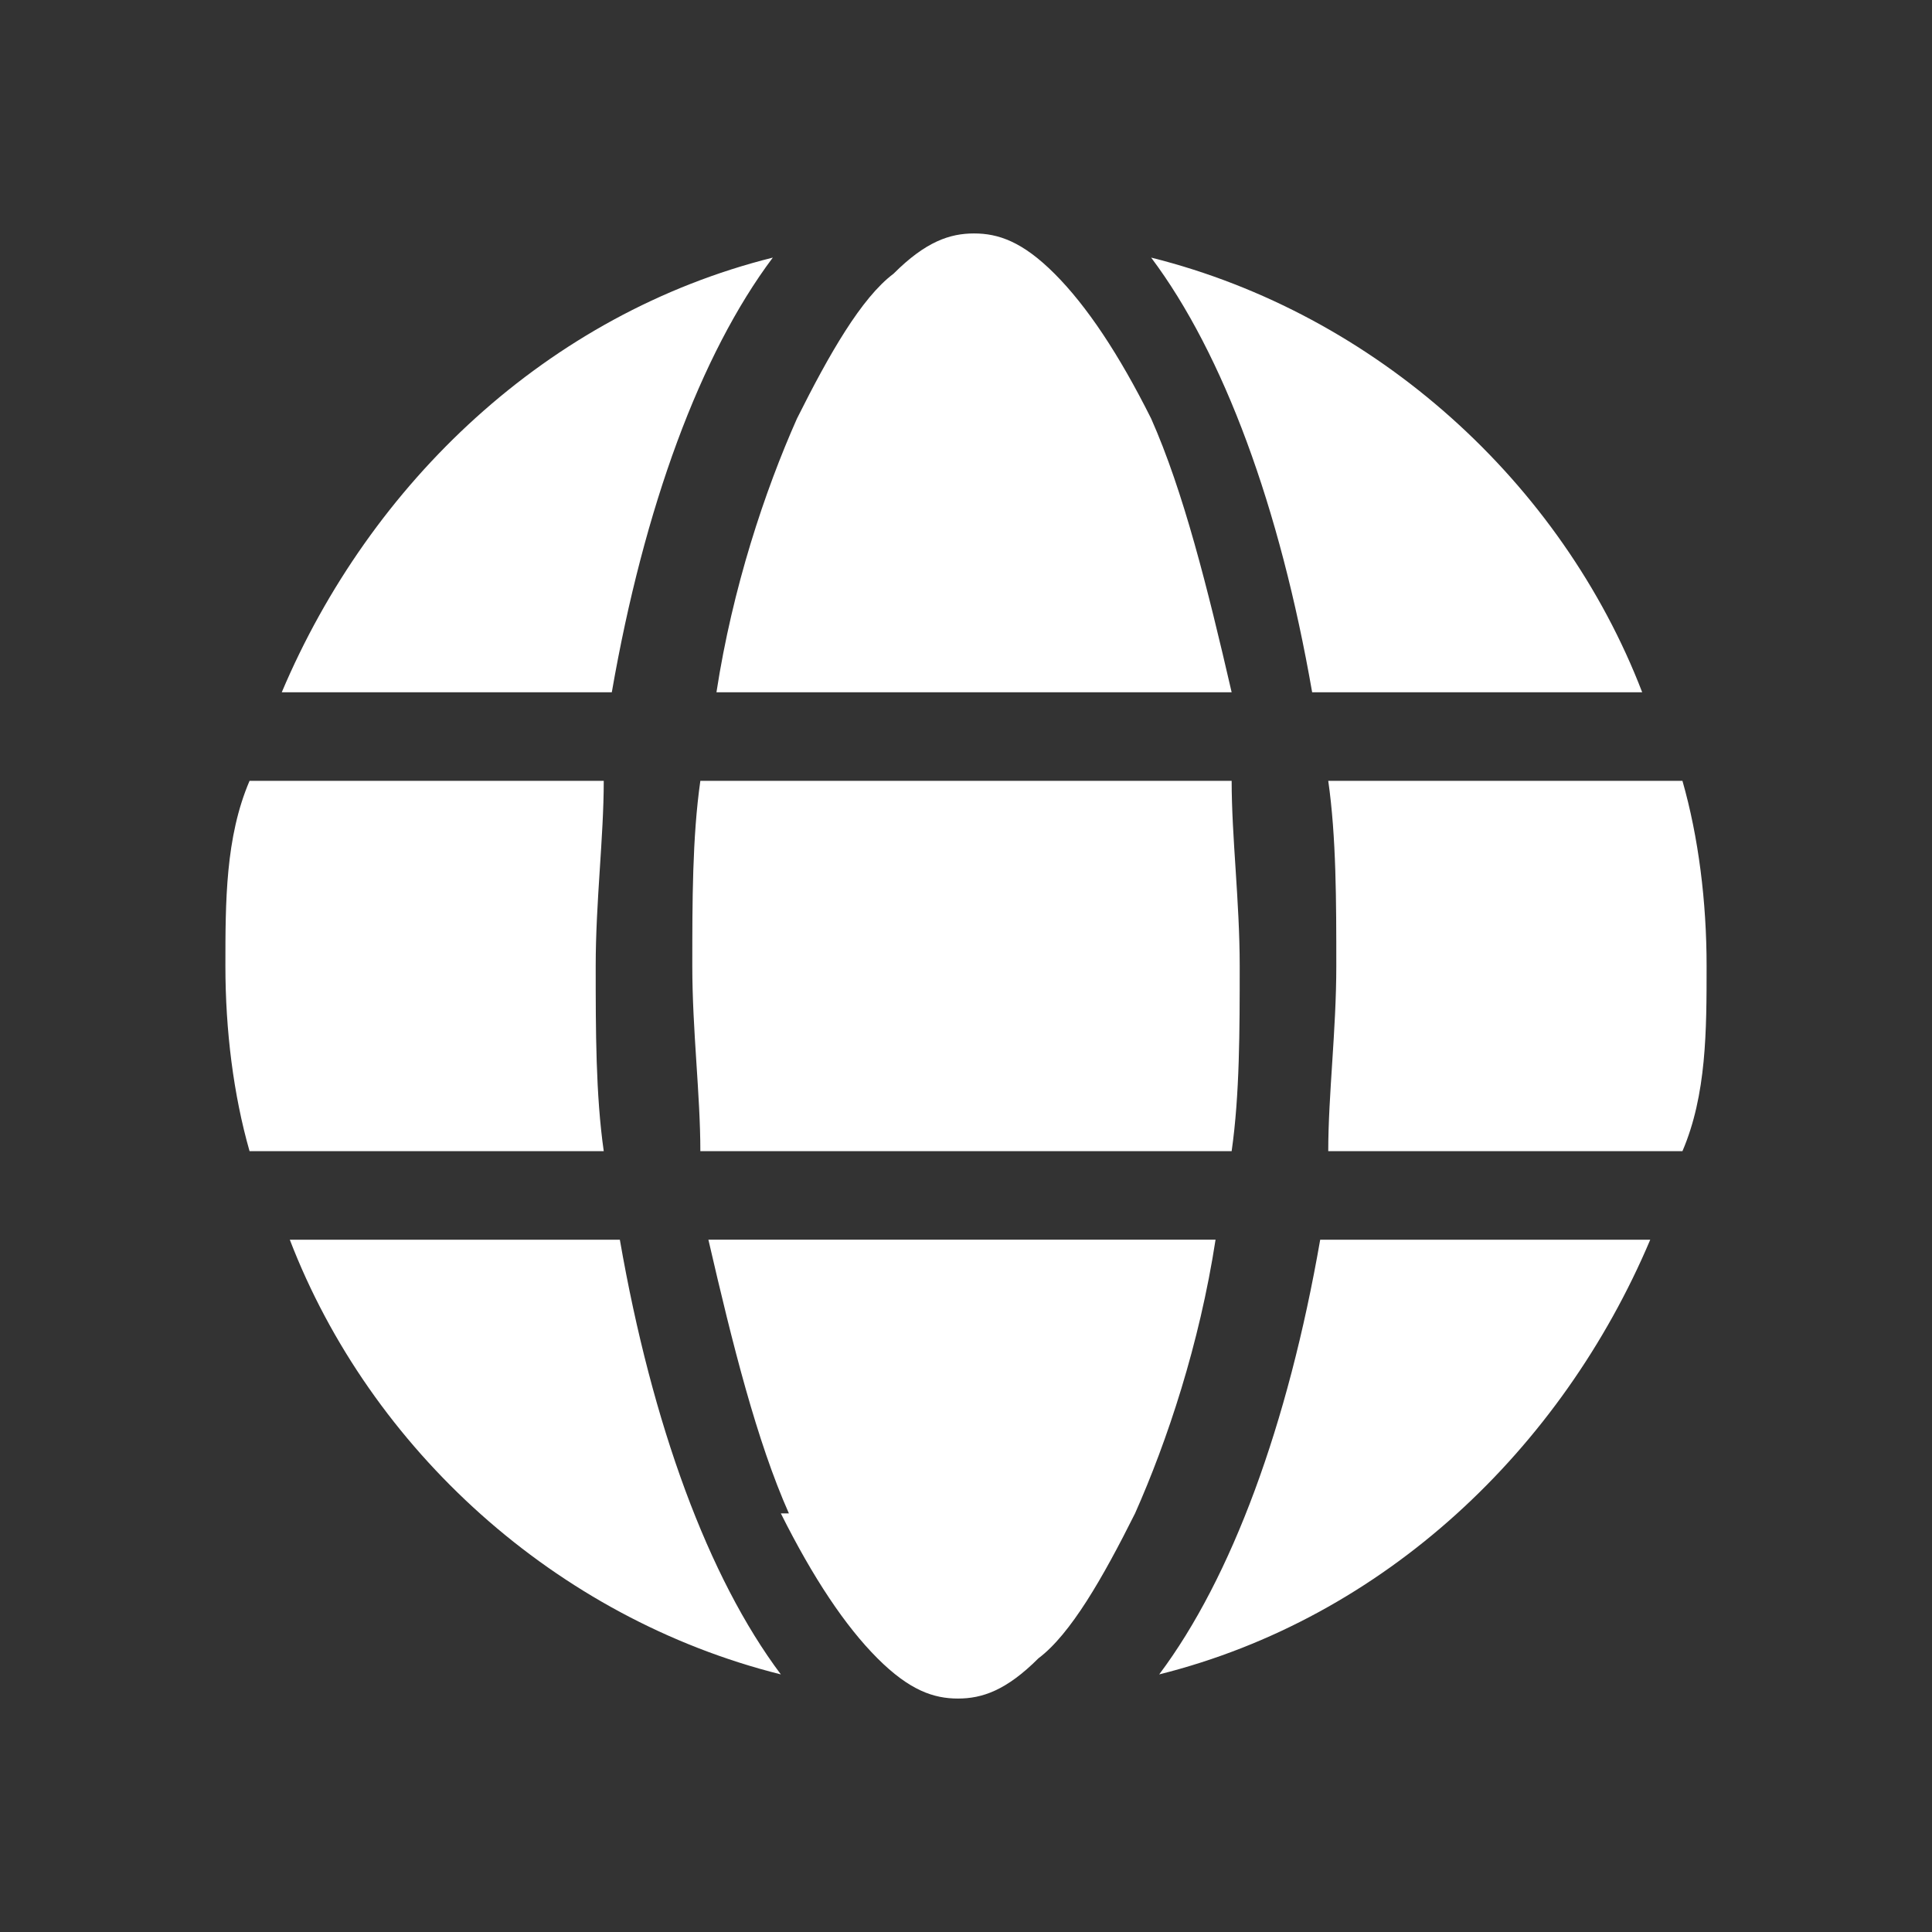 <?xml version="1.0" encoding="UTF-8"?>
<svg id="Calque_1" xmlns="http://www.w3.org/2000/svg" version="1.1" viewBox="0 0 24 24">
  <rect x="0" y="0" width="24" height="24" fill="#333333" stroke="none"/>
  <!-- Generator: Adobe Illustrator 29.5.1, SVG Export Plug-In . SVG Version: 2.1.0 Build 141)  -->
  <defs>
    <style>
      .st0 {
        fill: #fff;
      }
    </style>
  </defs>
  <path class="st0" d="M3.1,9.7h4.4c0,.7-.1,1.5-.1,2.3s0,1.6.1,2.3H3.1c-.2-.7-.3-1.5-.3-2.3s0-1.6.3-2.3ZM7.7,8.6H3.5c1.1-2.6,3.3-4.7,6.1-5.4-.9,1.2-1.6,3.1-2,5.4ZM7.7,15.4c.4,2.3,1.1,4.2,2,5.4-2.8-.7-5.1-2.8-6.1-5.4h4.2ZM15.4,12c0,.8,0,1.6-.1,2.3h-6.6c0-.7-.1-1.5-.1-2.3s0-1.6.1-2.3h6.6c0,.7.1,1.5.1,2.3ZM15.2,8.6h-6.3c.2-1.3.6-2.5,1-3.4.4-.8.8-1.5,1.2-1.8.4-.4.7-.5,1-.5s.6.1,1,.5c.4.4.8,1,1.2,1.8.4.9.7,2.1,1,3.4ZM9.8,18.8c-.4-.9-.7-2.1-1-3.4h6.3c-.2,1.3-.6,2.5-1,3.4-.4.8-.8,1.5-1.2,1.8-.4.4-.7.5-1,.5s-.6-.1-1-.5c-.4-.4-.8-1-1.2-1.8h0ZM20.5,8.6h-4.2c-.4-2.3-1.1-4.2-2-5.4,2.8.7,5.1,2.8,6.1,5.4h0ZM20.5,15.4c-1.1,2.6-3.3,4.7-6.1,5.4.9-1.2,1.6-3.1,2-5.4h4.2ZM16.5,9.7h4.4c.2.7.3,1.5.3,2.3s0,1.6-.3,2.3h-4.4c0-.7.1-1.5.1-2.3s0-1.6-.1-2.3Z"/>
</svg>